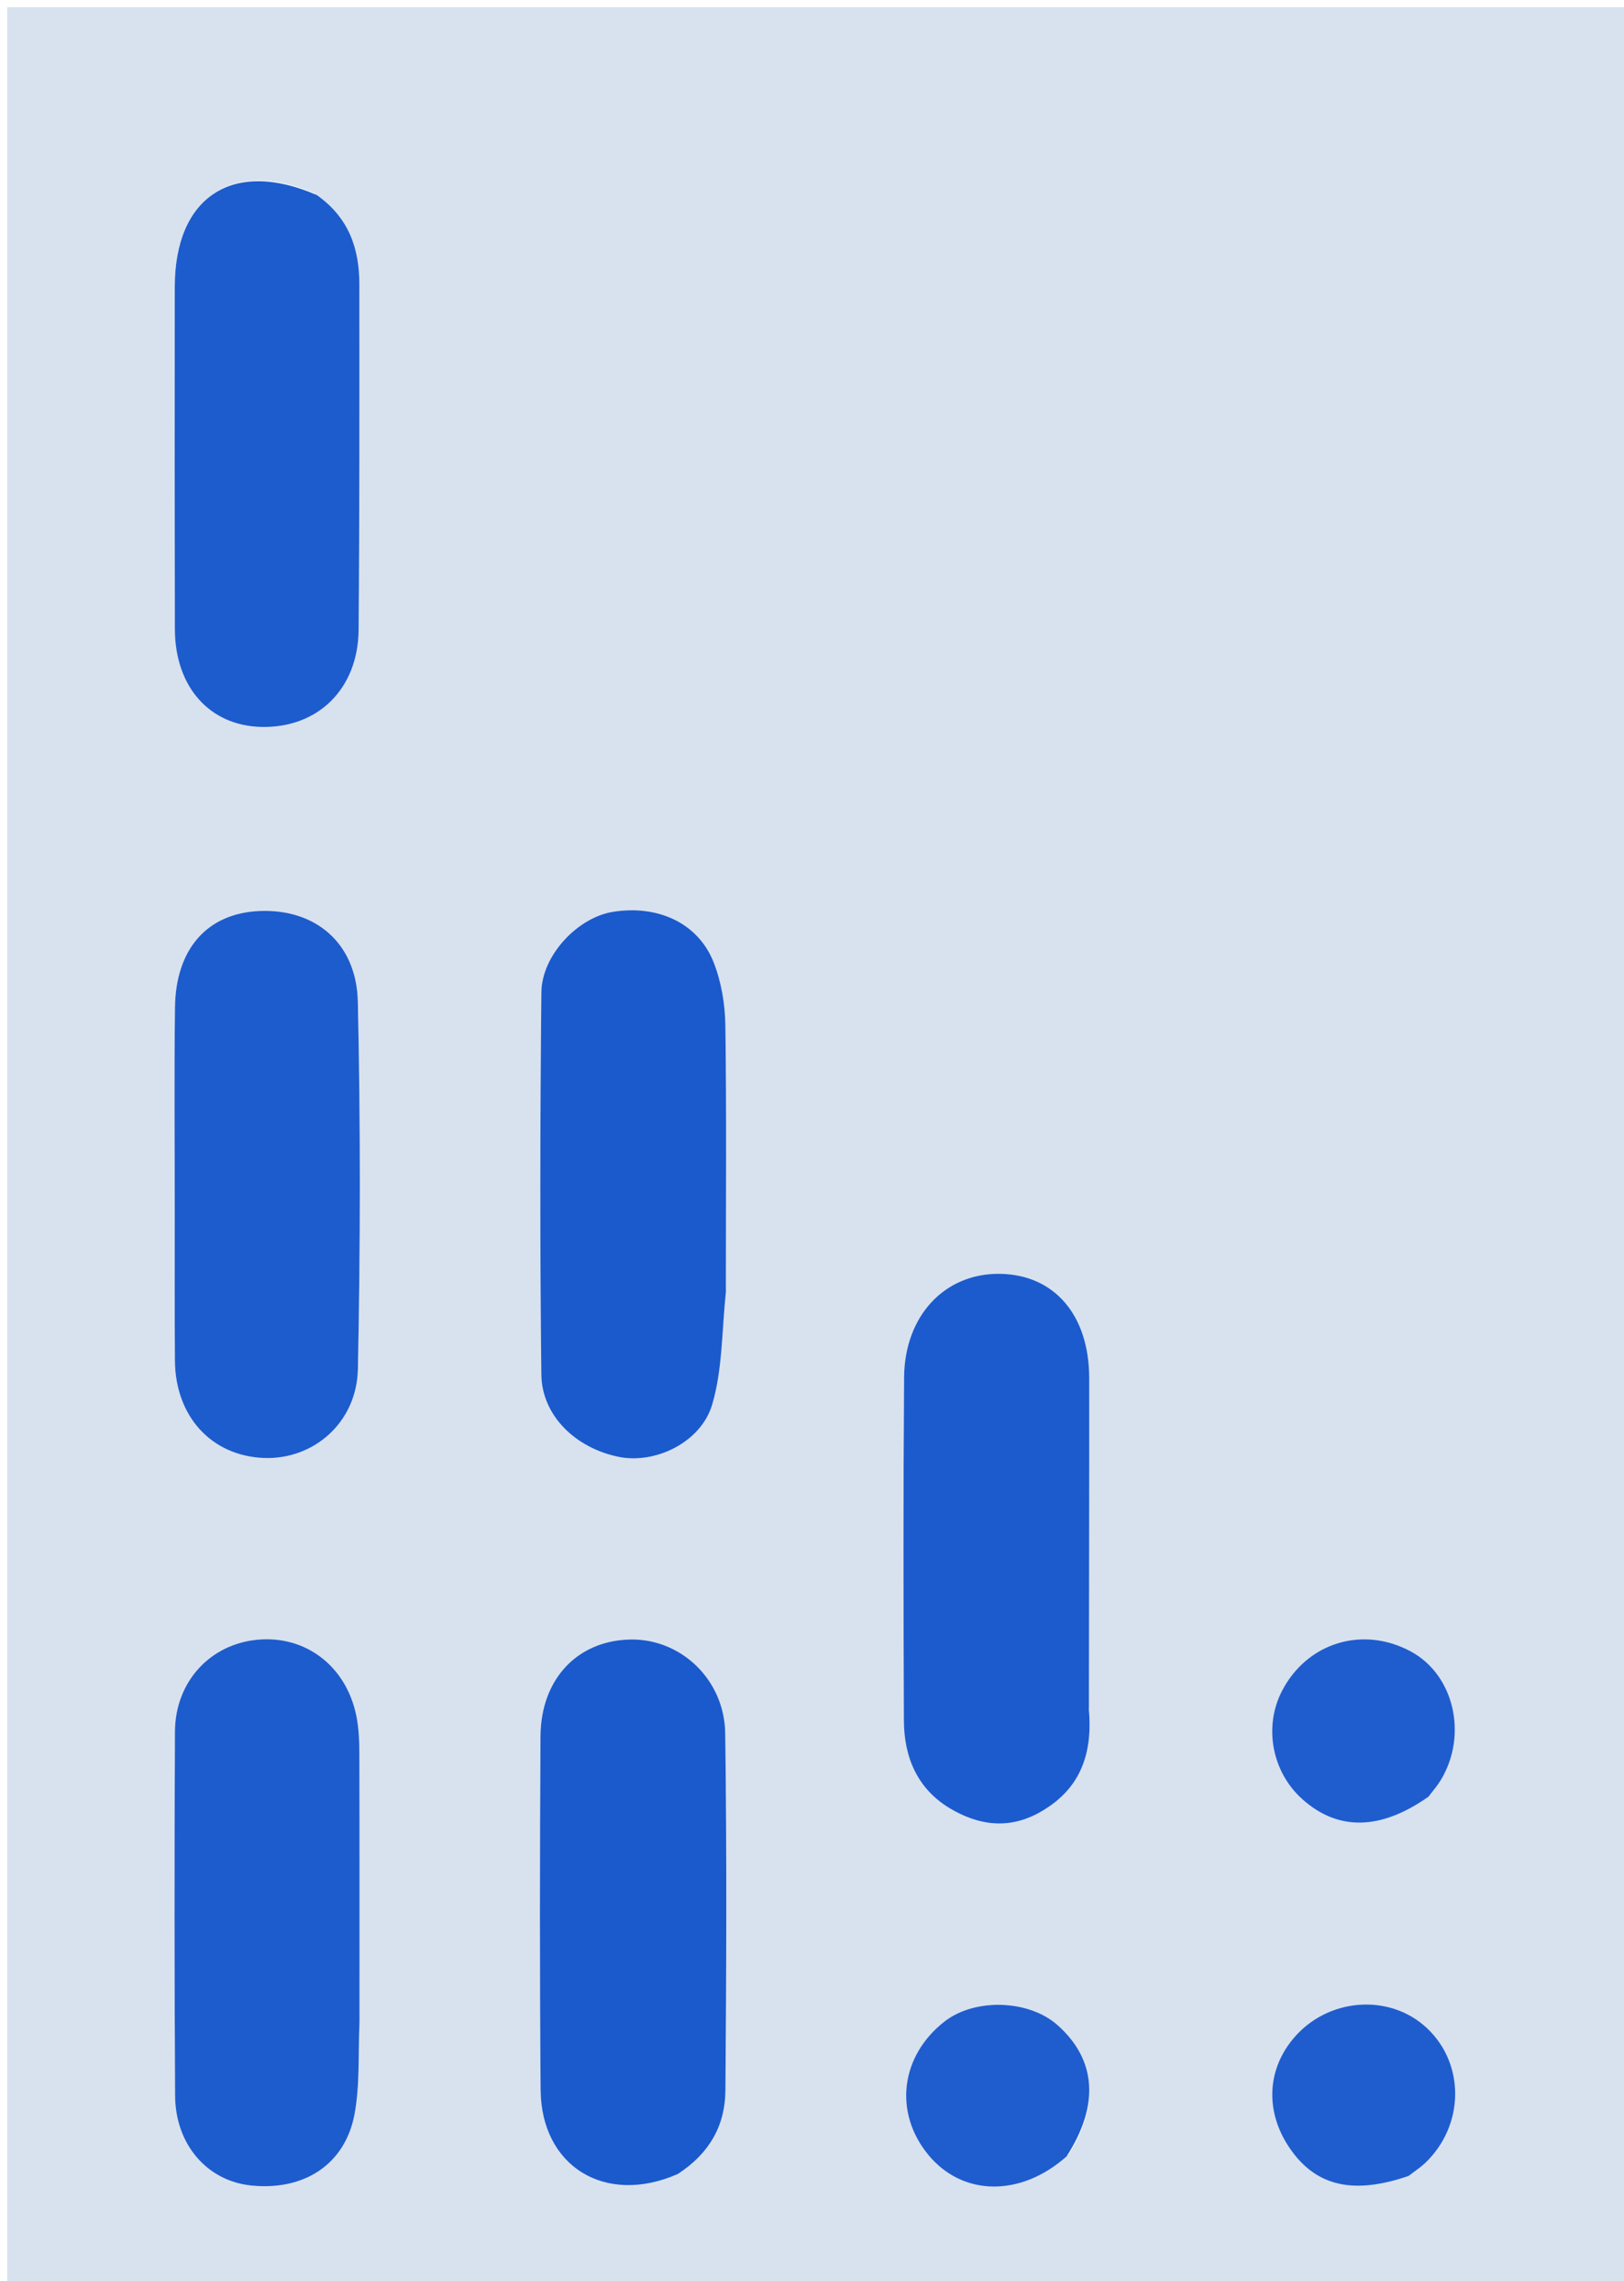 <svg version="1.1" id="Layer_1" xmlns="http://www.w3.org/2000/svg" xmlns:xlink="http://www.w3.org/1999/xlink" x="0px" y="0px"
	 width="100%" viewBox="0 0 225 316" enable-background="new 0 0 225 316" xml:space="preserve">
<path fill="#D8E1EE" opacity="1" stroke="none" 
	d="
M86,317 
	C57.333,317 29.167,317 1,317 
	C1,211.667 1,106.333 1,1 
	C76,1 151,1 226,1 
	C226,106.333 226,211.667 226,317 
	C179.5,317 133,317 86,317 
M43.591,26.797 
	C32.227,21.936 24.228,27.264 24.214,39.742 
	C24.195,55.536 24.197,71.33 24.225,87.124 
	C24.239,95.17 29.046,100.557 36.25,100.704 
	C44.044,100.863 49.616,95.444 49.685,87.257 
	C49.819,71.298 49.794,55.337 49.788,39.378 
	C49.786,34.502 48.385,30.204 43.591,26.797 
M150.866,236.38 
	C150.882,221.223 150.921,206.065 150.907,190.908 
	C150.899,182.171 146.072,176.579 138.55,176.465 
	C130.925,176.349 125.321,182.231 125.257,190.83 
	C125.138,206.653 125.172,222.478 125.227,238.301 
	C125.244,243.424 127.083,247.821 131.637,250.533 
	C135.555,252.866 139.724,253.459 143.964,251.115 
	C149.427,248.094 151.425,243.36 150.866,236.38 
M49.809,279.487 
	C49.809,267.344 49.826,255.202 49.79,243.059 
	C49.784,241.242 49.725,239.384 49.354,237.615 
	C47.921,230.772 42.331,226.546 35.713,227.147 
	C29.11,227.747 24.267,232.971 24.236,239.908 
	C24.161,256.708 24.161,273.508 24.257,290.307 
	C24.296,297.09 28.703,302.12 34.763,302.757 
	C42.106,303.529 47.825,299.854 49.121,292.872 
	C49.871,288.838 49.613,284.617 49.809,279.487 
M24.212,168.5 
	C24.216,175.154 24.187,181.809 24.232,188.463 
	C24.284,196.222 29.286,201.678 36.541,201.974 
	C43.383,202.254 49.432,197.115 49.585,189.664 
	C49.933,172.704 49.956,155.727 49.577,138.768 
	C49.395,130.601 43.651,125.867 35.937,126.204 
	C28.749,126.518 24.348,131.409 24.243,139.552 
	C24.123,148.866 24.213,158.184 24.212,168.5 
M94.236,300.952 
	C98.351,298.298 100.467,294.372 100.505,289.626 
	C100.635,273.128 100.704,256.627 100.478,240.13 
	C100.375,232.643 94.302,226.997 87.349,227.123 
	C80.028,227.256 74.931,232.566 74.883,240.531 
	C74.786,256.863 74.767,273.196 74.9,289.528 
	C74.986,300.095 83.838,305.598 94.236,300.952 
M100.568,178.477 
	C100.569,166.322 100.671,154.167 100.497,142.014 
	C100.455,139.091 99.937,136.007 98.869,133.3 
	C96.725,127.865 91.124,125.301 84.873,126.325 
	C80.057,127.115 75.055,132.319 75.004,137.478 
	C74.828,155.124 74.799,172.775 75.001,190.42 
	C75.066,196.132 79.798,200.664 85.821,201.841 
	C90.774,202.81 97.091,199.854 98.663,194.601 
	C100.1,189.796 99.994,184.529 100.568,178.477 
M198.166,248.624 
	C198.653,247.951 199.191,247.309 199.619,246.601 
	C203.4,240.34 201.457,232.016 195.477,228.783 
	C188.816,225.182 181.098,227.537 177.622,234.232 
	C175.042,239.2 176.215,245.469 180.431,249.245 
	C185.334,253.636 191.227,253.608 198.166,248.624 
M148.058,298.473 
	C152.391,291.545 151.865,285.32 146.545,280.563 
	C142.569,277.008 135.074,276.759 130.86,280.042 
	C124.749,284.803 123.791,292.649 128.605,298.506 
	C133.313,304.235 141.348,304.432 148.058,298.473 
M195.473,301.214 
	C196.127,300.701 196.829,300.238 197.429,299.668 
	C202.886,294.494 203.018,285.989 197.739,280.993 
	C192.509,276.043 183.822,276.745 179.103,282.498 
	C175.432,286.975 175.318,292.792 178.803,297.762 
	C182.362,302.838 187.481,304.079 195.473,301.214 
z"/>
<path fill="#1D5CCD" opacity="1" stroke="none" 
	d="
M43.888,27.016 
	C48.385,30.204 49.786,34.502 49.788,39.378 
	C49.794,55.337 49.819,71.298 49.685,87.257 
	C49.616,95.444 44.044,100.863 36.25,100.704 
	C29.046,100.557 24.239,95.17 24.225,87.124 
	C24.197,71.33 24.195,55.536 24.214,39.742 
	C24.228,27.264 32.227,21.936 43.888,27.016 
z"/>
<path fill="#1C5BCD" opacity="1" stroke="none" 
	d="
M150.865,236.857 
	C151.425,243.36 149.427,248.094 143.964,251.115 
	C139.724,253.459 135.555,252.866 131.637,250.533 
	C127.083,247.821 125.244,243.424 125.227,238.301 
	C125.172,222.478 125.138,206.653 125.257,190.83 
	C125.321,182.231 130.925,176.349 138.55,176.465 
	C146.072,176.579 150.899,182.171 150.907,190.908 
	C150.921,206.065 150.882,221.223 150.865,236.857 
z"/>
<path fill="#1D5CCD" opacity="1" stroke="none" 
	d="
M49.809,279.983 
	C49.613,284.617 49.871,288.838 49.121,292.872 
	C47.825,299.854 42.106,303.529 34.763,302.757 
	C28.703,302.12 24.296,297.09 24.257,290.307 
	C24.161,273.508 24.161,256.708 24.236,239.908 
	C24.267,232.971 29.11,227.747 35.713,227.147 
	C42.331,226.546 47.921,230.772 49.354,237.615 
	C49.725,239.384 49.784,241.242 49.79,243.059 
	C49.826,255.202 49.809,267.344 49.809,279.983 
z"/>
<path fill="#1D5CCD" opacity="1" stroke="none" 
	d="
M24.212,168 
	C24.213,158.184 24.123,148.866 24.243,139.552 
	C24.348,131.409 28.749,126.518 35.937,126.204 
	C43.651,125.867 49.395,130.601 49.577,138.768 
	C49.956,155.727 49.933,172.704 49.585,189.664 
	C49.432,197.115 43.383,202.254 36.541,201.974 
	C29.286,201.678 24.284,196.222 24.232,188.463 
	C24.187,181.809 24.216,175.154 24.212,168 
z"/>
<path fill="#1A5ACC" opacity="1" stroke="none" 
	d="
M93.914,301.161 
	C83.838,305.598 74.986,300.095 74.9,289.528 
	C74.767,273.196 74.786,256.863 74.883,240.531 
	C74.931,232.566 80.028,227.256 87.349,227.123 
	C94.302,226.997 100.375,232.643 100.478,240.13 
	C100.704,256.627 100.635,273.128 100.505,289.626 
	C100.467,294.372 98.351,298.298 93.914,301.161 
z"/>
<path fill="#1A5ACC" opacity="1" stroke="none" 
	d="
M100.568,178.971 
	C99.994,184.529 100.1,189.796 98.663,194.601 
	C97.091,199.854 90.774,202.81 85.821,201.841 
	C79.798,200.664 75.066,196.132 75.001,190.42 
	C74.799,172.775 74.828,155.124 75.004,137.478 
	C75.055,132.319 80.057,127.115 84.873,126.325 
	C91.124,125.301 96.725,127.865 98.869,133.3 
	C99.937,136.007 100.455,139.091 100.497,142.014 
	C100.671,154.167 100.569,166.322 100.568,178.971 
z"/>
<path fill="#1F5DCE" opacity="1" stroke="none" 
	d="
M197.916,248.893 
	C191.227,253.608 185.334,253.636 180.431,249.245 
	C176.215,245.469 175.042,239.2 177.622,234.232 
	C181.098,227.537 188.816,225.182 195.477,228.783 
	C201.457,232.016 203.4,240.34 199.619,246.601 
	C199.191,247.309 198.653,247.951 197.916,248.893 
z"/>
<path fill="#1F5DCE" opacity="1" stroke="none" 
	d="
M147.781,298.721 
	C141.348,304.432 133.313,304.235 128.605,298.506 
	C123.791,292.649 124.749,284.803 130.86,280.042 
	C135.074,276.759 142.569,277.008 146.545,280.563 
	C151.865,285.32 152.391,291.545 147.781,298.721 
z"/>
<path fill="#1F5DCE" opacity="1" stroke="none" 
	d="
M195.157,301.432 
	C187.481,304.079 182.362,302.838 178.803,297.762 
	C175.318,292.792 175.432,286.975 179.103,282.498 
	C183.822,276.745 192.509,276.043 197.739,280.993 
	C203.018,285.989 202.886,294.494 197.429,299.668 
	C196.829,300.238 196.127,300.701 195.157,301.432 
z"/>
</svg>
